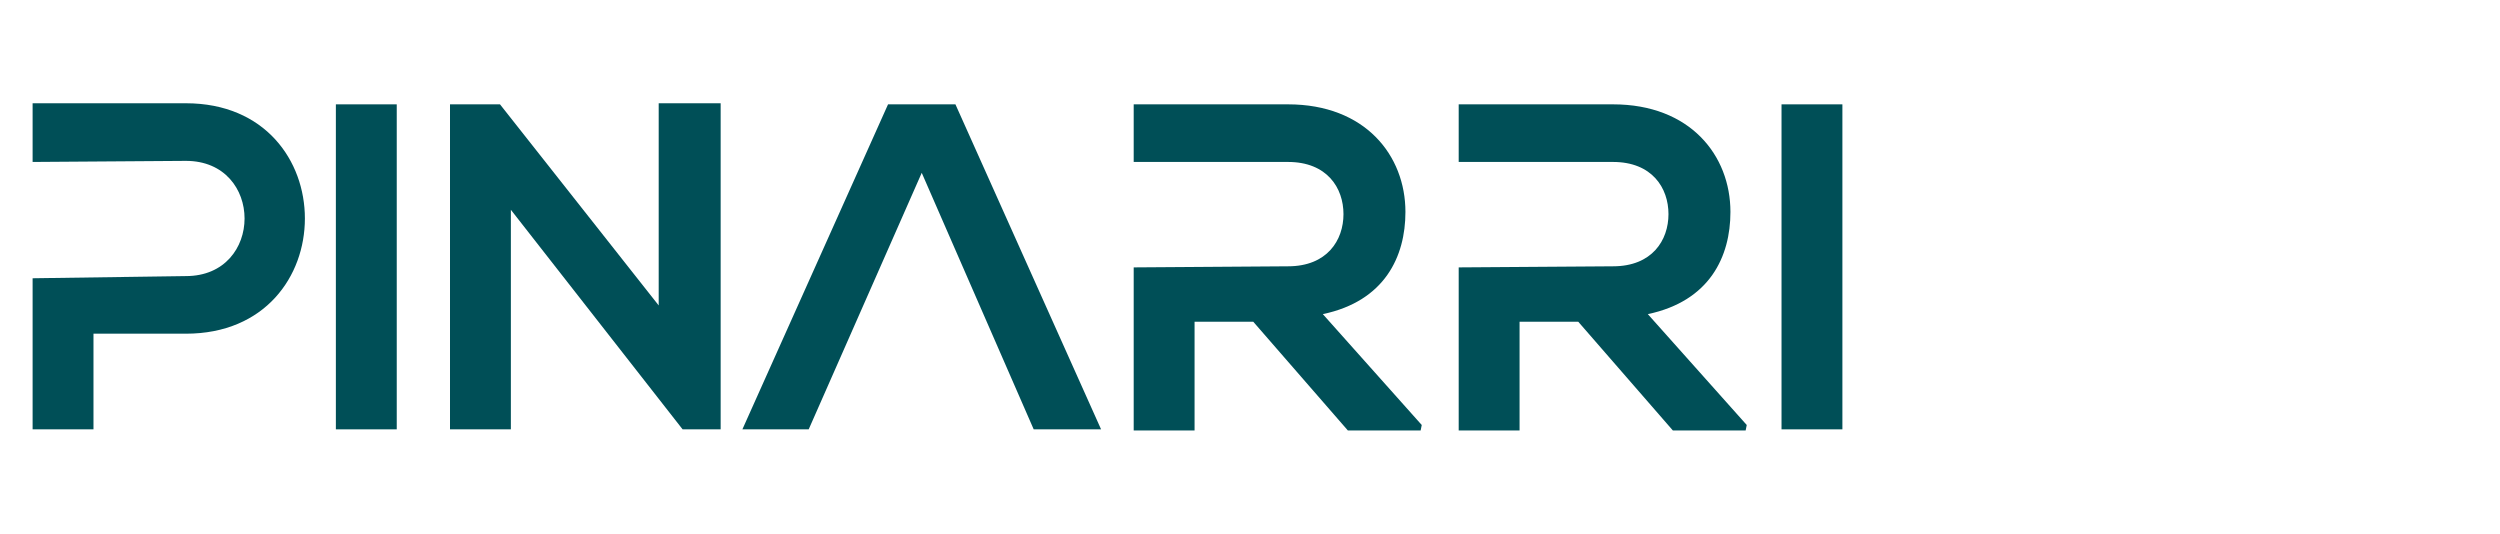 <?xml version="1.0" encoding="utf-8"?>
<!-- Generator: Adobe Illustrator 24.1.3, SVG Export Plug-In . SVG Version: 6.00 Build 0)  -->
<svg version="1.1" id="Ebene_1" xmlns="http://www.w3.org/2000/svg" xmlns:xlink="http://www.w3.org/1999/xlink" x="0px" y="0px"
	 viewBox="0 0 230 49.1" style="enable-background:new 0 0 230 49.1;" xml:space="preserve">
<style type="text/css">
	.st0{fill:#004F57;}
</style>
<g>
	<path class="st0" d="M17.1,9.5c-4.7,0-9.4,0-14.1,0v5.4l14.1-0.1c7.2,0,7.2,10.6,0,10.6L3,25.6v13.9h5.6v-8.8h8.5
		C31.7,30.7,31.7,9.5,17.1,9.5"/>
	<rect x="30.9" y="9.6" class="st0" width="5.6" height="29.9"/>
	<rect x="163.9" y="9.6" class="st0" width="5.6" height="29.9"/>
	<polygon class="st0" points="60.6,9.5 60.6,28.1 46,9.6 41.4,9.6 41.4,39.5 47,39.5 47,19.3 62.8,39.5 62.8,39.5 66.3,39.5 
		66.3,9.5 	"/>
	<polygon class="st0" points="101.3,39.5 87.9,9.6 81.7,9.6 68.3,39.5 74.4,39.5 84.8,15.9 95.1,39.5 	"/>
	<path class="st0" d="M130.8,39.1l-9.1-10.2c5.7-1.2,7.6-5.3,7.6-9.4c0-5.2-3.7-9.9-10.8-9.9c-4.7,0-9.5,0-14.2,0v5.3h14.2
		c3.6,0,5.1,2.4,5.1,4.8s-1.5,4.8-5.1,4.8l-14.2,0.1v15h5.6v-10h5.4l8.7,10h6.7L130.8,39.1C130.8,39.1,130.8,39.1,130.8,39.1z"/>
	<path class="st0" d="M160.7,39.1l-9.1-10.2c5.7-1.2,7.6-5.3,7.6-9.4c0-5.2-3.7-9.9-10.8-9.9c-4.7,0-9.5,0-14.2,0v5.3h14.2
		c3.6,0,5.1,2.4,5.1,4.8s-1.5,4.8-5.1,4.8l-14.2,0.1v15h5.6v-10h5.4l8.7,10h6.7L160.7,39.1C160.7,39.1,160.7,39.1,160.7,39.1z"/>
</g>
</svg>
